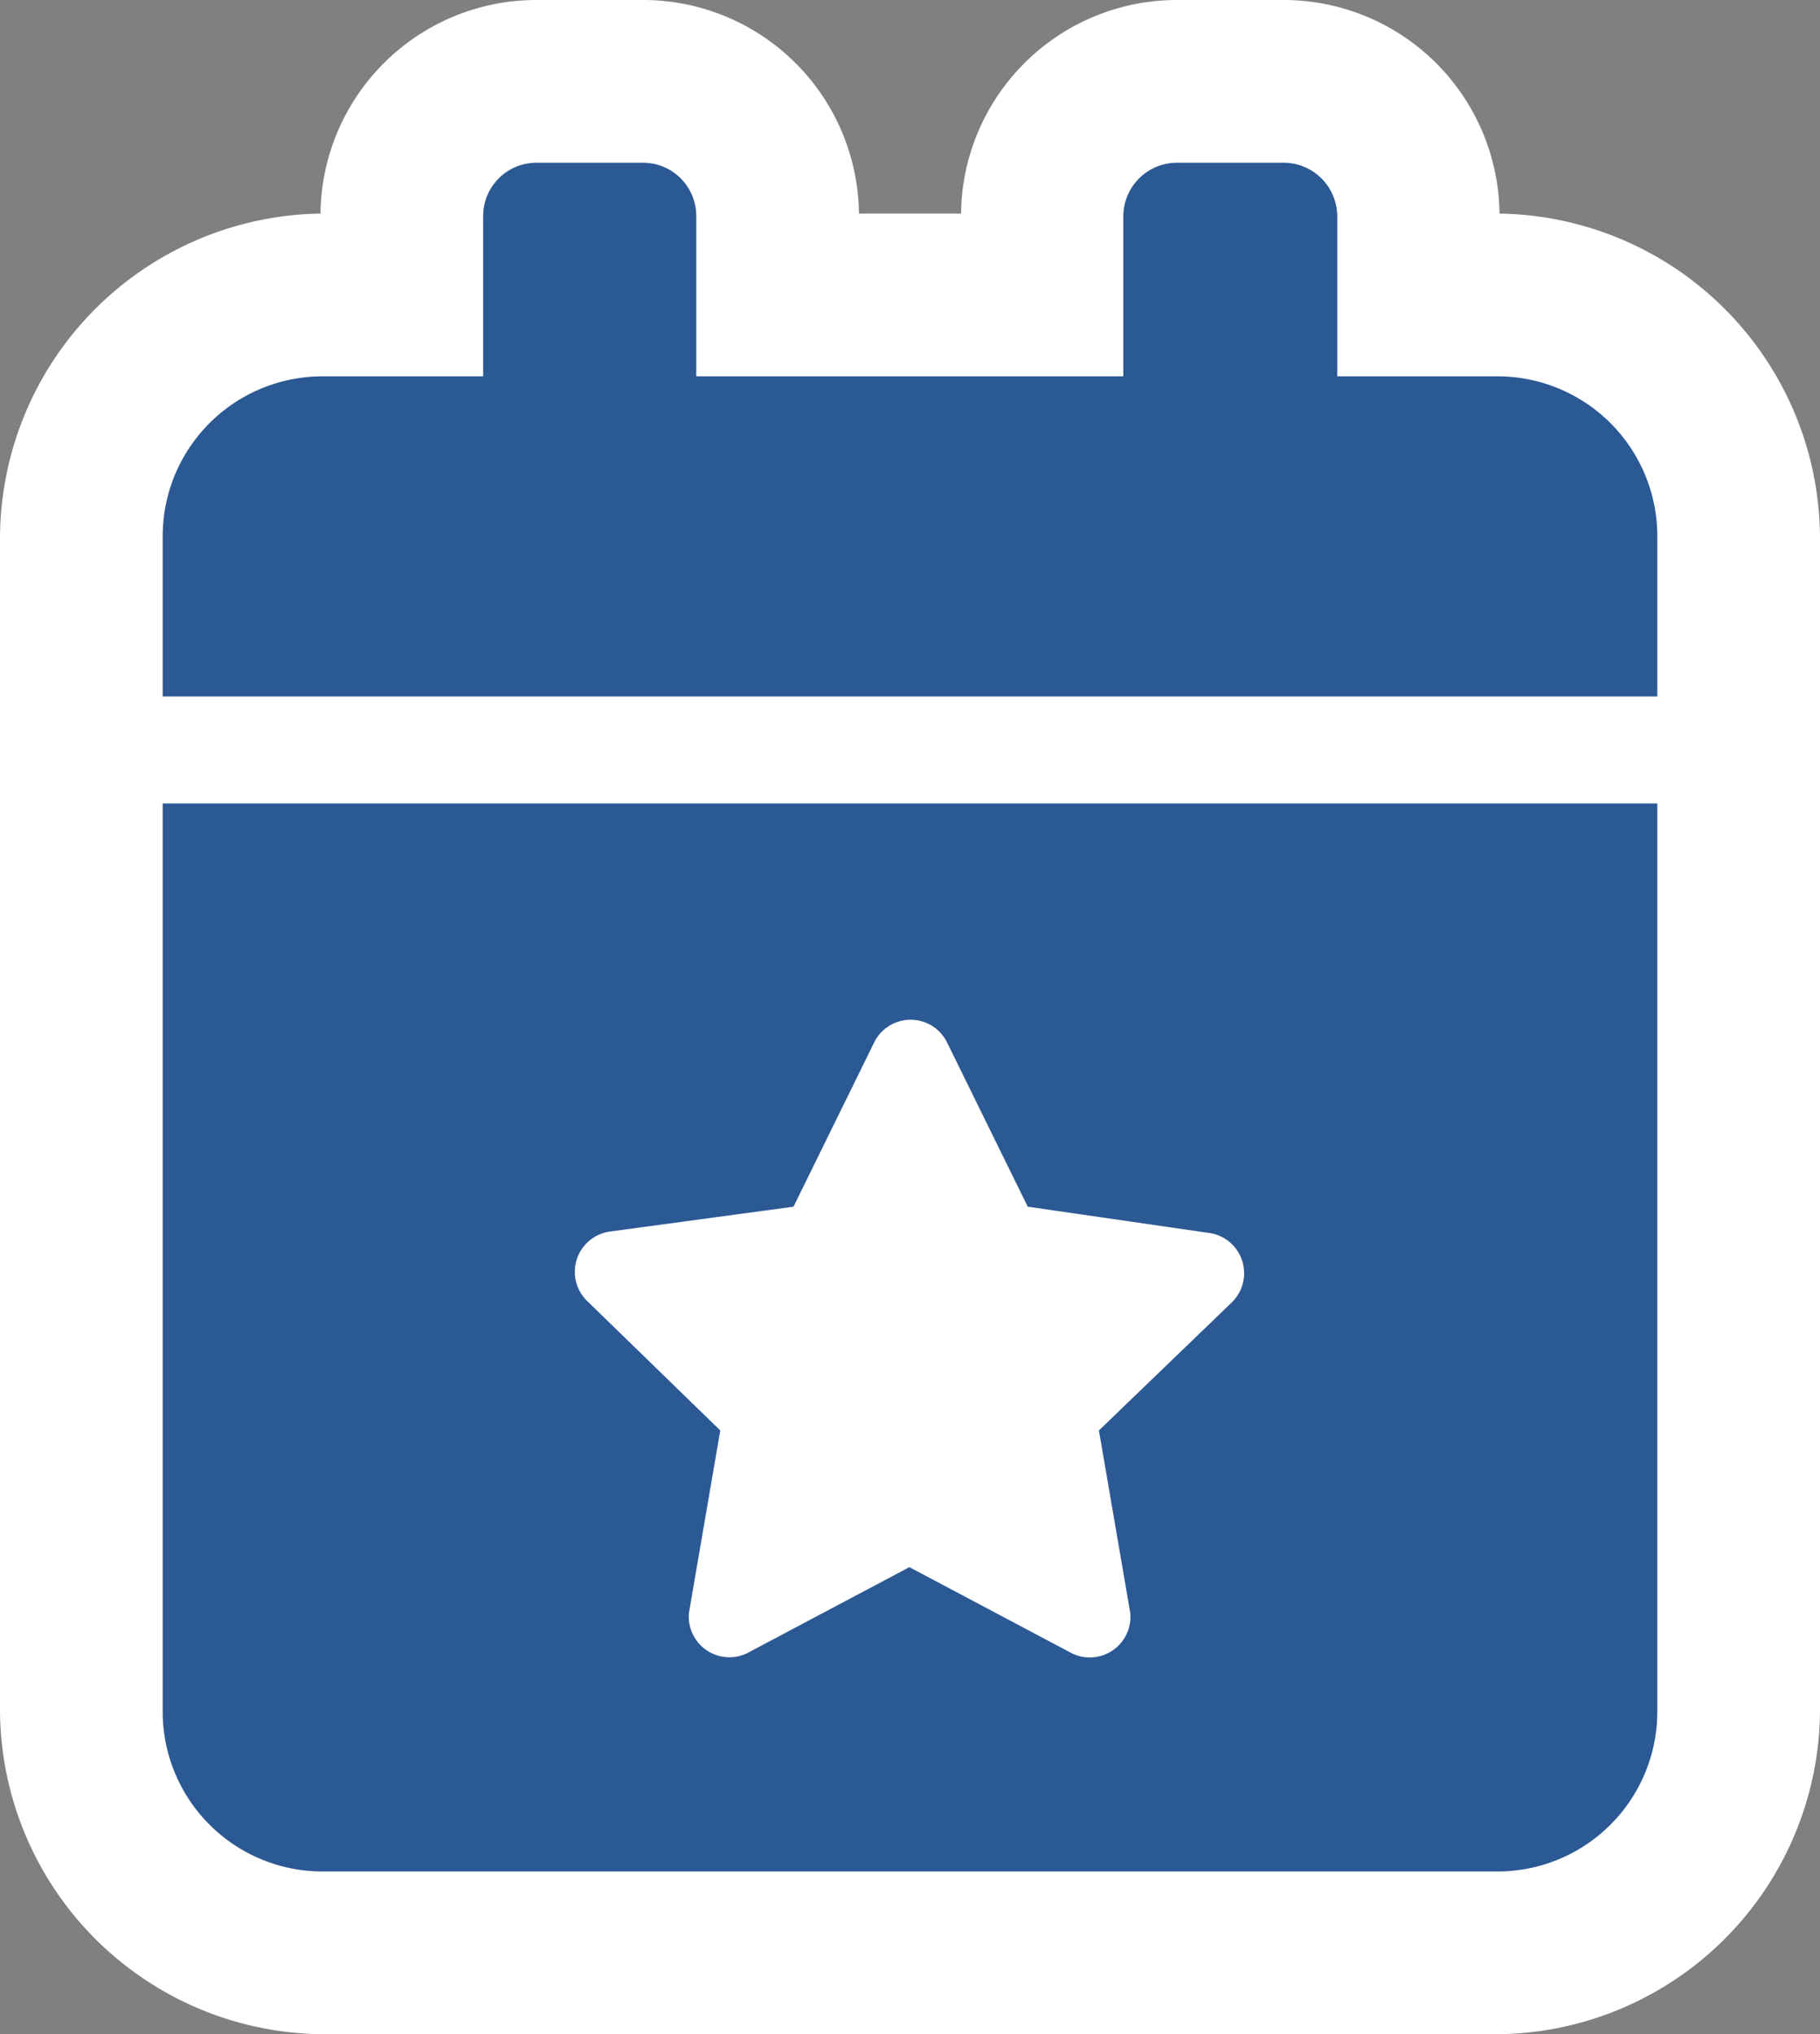 <svg xmlns="http://www.w3.org/2000/svg" viewBox="0 0 44.75 50"><rect x="0" y="0" width="44.75" height="50" fill="#808080" stroke="none"/><defs><style>.cls-1{fill:#fff;}.cls-2{fill:#2b5994;}</style></defs><g id="Layer_2" data-name="Layer 2"><g id="steadyrain-nva-icons"><g id="events-icon"><path id="bg" class="cls-1" d="M44.75,13.19a8,8,0,0,0-7.88-7.94A5.31,5.31,0,0,0,31.56,0H28.94a5.31,5.31,0,0,0-5.31,5.25H21.12A5.31,5.31,0,0,0,15.81,0H13.19A5.31,5.31,0,0,0,7.88,5.25,8,8,0,0,0,0,13.19V42.06A8,8,0,0,0,7.94,50H36.81a8,8,0,0,0,7.94-7.94Z"/><path id="icon" class="cls-2" d="M40.75,13.19v3.93H4V13.19A3.93,3.93,0,0,1,7.94,9.25h3.94V5.31A1.31,1.31,0,0,1,13.19,4h2.62a1.31,1.31,0,0,1,1.31,1.31V9.25h10.5V5.31A1.32,1.32,0,0,1,28.94,4h2.62a1.32,1.32,0,0,1,1.32,1.31V9.25h3.93A3.93,3.93,0,0,1,40.75,13.19ZM4,19.75H40.75V42.06A3.93,3.93,0,0,1,36.81,46H7.94A3.93,3.93,0,0,1,4,42.06ZM14.46,32l3.25,3.16-.77,4.48a1,1,0,0,0,1.42,1l4-2.12,4,2.12a1,1,0,0,0,1.43-1l-.77-4.48L30.3,32a1,1,0,0,0-.54-1.69l-4.49-.65-2-4.07a1,1,0,0,0-1.76,0l-2,4.07L15,30.27A1,1,0,0,0,14.46,32Z"/></g></g></g></svg>